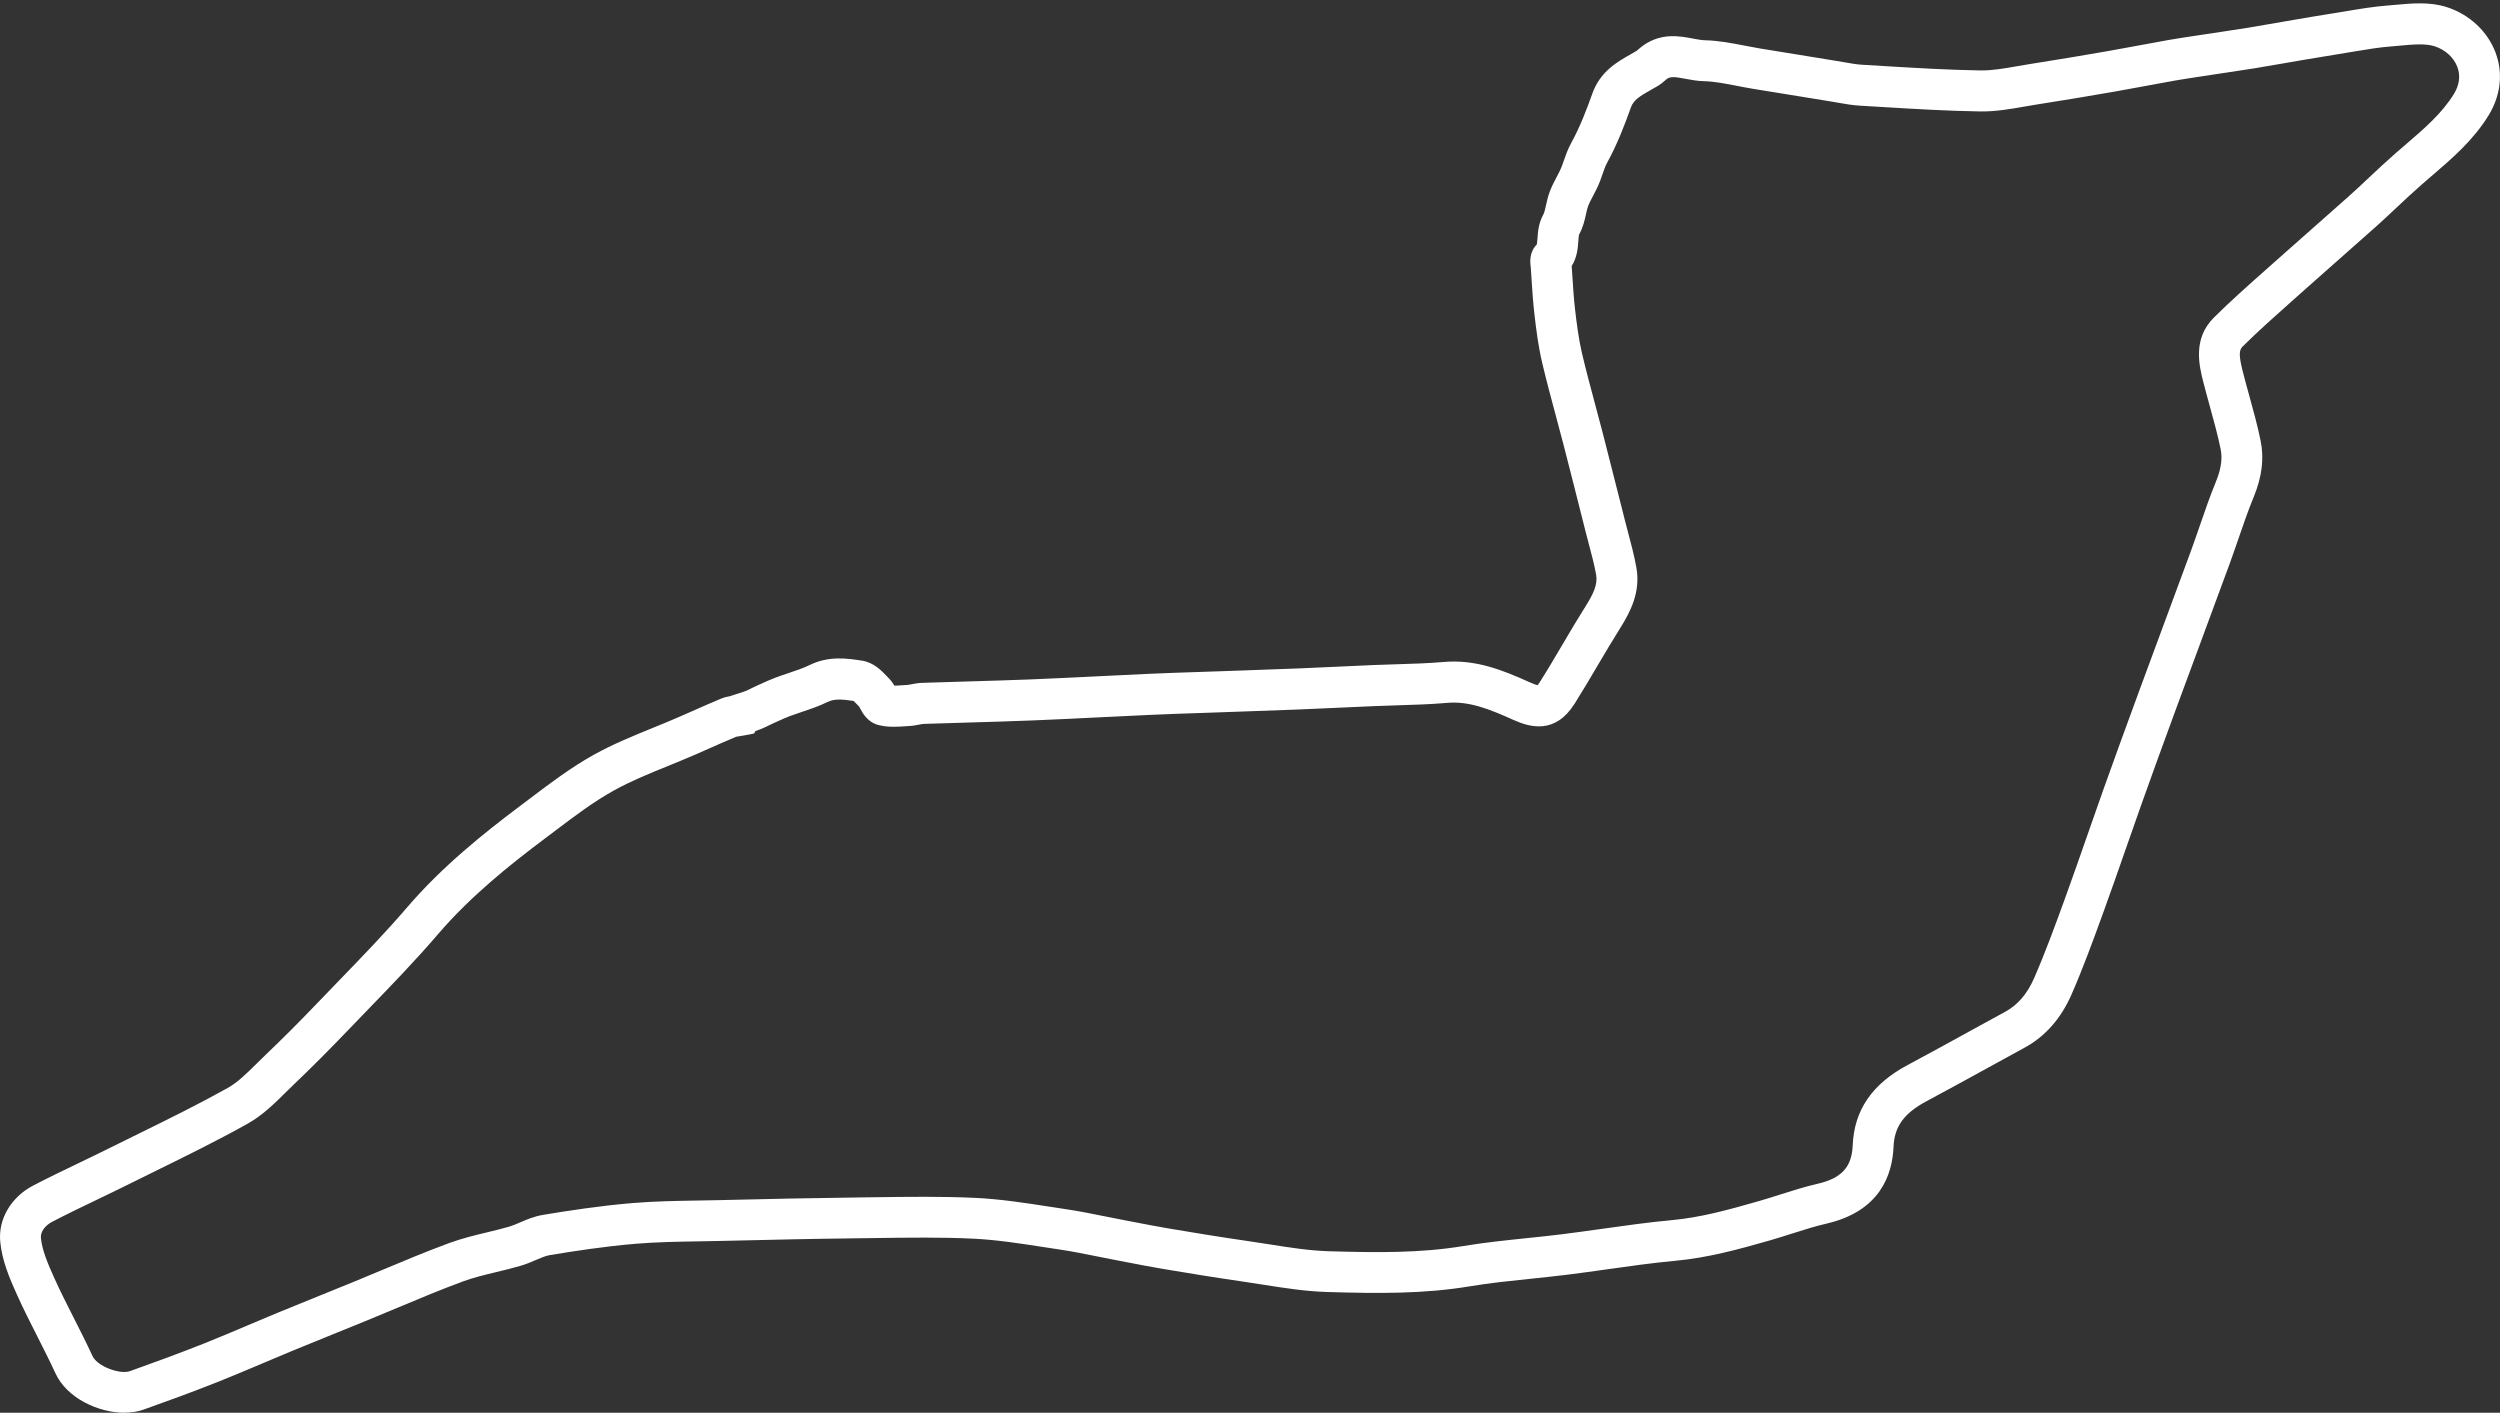 <?xml version="1.0" encoding="UTF-8"?>
<svg xmlns="http://www.w3.org/2000/svg" width="722" height="408" viewBox="0 0 722 408" fill="none">
  <rect x="0" y="0" width="722" height="408" fill="#333333" stroke="none"/>
  <path d="M35.99 408C28.404 408 19.32 403.798 15.999 396.578C14.374 393.049 12.559 389.475 10.808 386.01C8.839 382.136 6.806 378.126 4.955 374.033C2.659 368.959 0.563 363.957 0.064 358.573C-0.535 352.071 3.194 345.723 9.574 342.395C14.002 340.085 18.54 337.911 22.923 335.801C25.781 334.428 28.731 333.009 31.598 331.582C34.393 330.19 37.188 328.817 39.992 327.435C48.532 323.242 57.361 318.895 65.728 314.221C68.641 312.593 71.336 309.928 74.186 307.1C75.03 306.264 75.874 305.427 76.727 304.617C81.591 299.989 86.518 295.05 91.809 289.521C93.869 287.366 95.938 285.229 98.007 283.092C104.568 276.316 111.356 269.305 117.526 262.102C127.744 250.18 139.814 240.558 150.268 232.71C151.248 231.973 152.219 231.237 153.199 230.5C158.97 226.135 164.942 221.624 171.484 217.977C177.02 214.904 182.855 212.53 188.49 210.229C190.904 209.247 193.4 208.238 195.786 207.192C197.193 206.582 198.591 205.964 199.988 205.346C202.638 204.173 205.369 202.963 208.119 201.817C209.09 201.408 210.043 201.19 210.86 201.044L212.193 200.608C212.566 200.48 212.947 200.362 213.328 200.244C214.045 200.016 214.725 199.807 215.288 199.58C215.787 199.38 216.35 199.107 216.949 198.807C217.457 198.552 217.974 198.307 218.491 198.07L219.562 197.588C220.923 196.961 222.339 196.315 223.854 195.742C225.188 195.242 226.504 194.796 227.784 194.369C229.953 193.641 232.004 192.959 233.809 192.068C239.399 189.331 244.717 190.149 248.991 190.804C252.34 191.322 254.627 193.723 256.142 195.315C256.324 195.506 256.505 195.697 256.687 195.879C257.385 196.588 257.894 197.343 258.293 198.016C258.964 198.016 259.718 197.961 260.453 197.907C260.961 197.87 261.478 197.834 261.977 197.816C262.249 197.807 262.749 197.707 263.229 197.616C264.083 197.452 265.144 197.243 266.342 197.206C270.689 197.052 275.036 196.934 279.392 196.806C285.299 196.633 291.406 196.461 297.396 196.224C303.993 195.96 310.717 195.624 317.215 195.306C322.061 195.069 326.907 194.824 331.743 194.605C336.562 194.387 341.453 194.224 346.181 194.069C348.25 193.996 350.328 193.932 352.397 193.86L359.594 193.605C364.739 193.432 369.875 193.25 375.011 193.041C379.15 192.878 383.288 192.687 387.417 192.487C390.466 192.341 393.506 192.205 396.555 192.068C398.814 191.968 401.074 191.904 403.324 191.841C408.007 191.704 412.426 191.568 416.864 191.186C426.066 190.377 433.661 193.387 441.928 197.106C443.053 197.616 443.698 197.807 444.043 197.879C444.197 197.707 444.433 197.397 444.75 196.906C446.983 193.387 449.161 189.686 451.266 186.112C453.38 182.519 455.567 178.809 457.854 175.189C460.205 171.461 461.475 168.76 460.958 165.95C460.422 162.994 459.642 160.057 458.807 156.937C458.471 155.664 458.126 154.382 457.809 153.109L456.738 148.853C455.005 141.996 453.281 135.139 451.511 128.3C450.794 125.526 450.05 122.762 449.306 119.997C447.963 114.995 446.574 109.83 445.358 104.664C444.26 99.999 443.671 95.306 443.117 90.514C442.736 87.213 442.527 83.92 442.318 80.737C442.246 79.555 442.164 78.364 442.082 77.182L442.055 76.972C441.919 75.854 441.556 72.898 443.825 70.607C443.925 70.261 443.979 69.397 444.024 68.815C444.151 66.978 444.324 64.459 445.721 61.94C446.012 61.422 446.248 60.339 446.484 59.294C446.756 58.066 447.055 56.674 447.609 55.237C448.208 53.682 448.952 52.273 449.605 51.036C450.159 49.981 450.685 48.99 451.03 48.09C451.23 47.553 451.42 47.016 451.602 46.48C452.137 44.925 452.745 43.169 453.762 41.305C456.339 36.603 458.281 31.483 459.842 27.091C462.119 20.652 467.047 17.87 471.004 15.642C471.548 15.332 472.092 15.023 472.637 14.705C472.691 14.668 472.936 14.45 473.127 14.287C473.553 13.914 474.089 13.45 474.751 12.995C479.951 9.439 485.151 10.421 488.944 11.14C490.187 11.376 491.358 11.595 492.302 11.622C496.322 11.713 500.133 12.459 503.827 13.177C505.342 13.477 506.776 13.75 508.21 13.986L515.37 15.15C520.324 15.96 525.279 16.769 530.234 17.57C530.996 17.697 531.768 17.824 532.53 17.96C534.417 18.297 536.205 18.615 537.884 18.706C539.898 18.824 541.913 18.943 543.928 19.07C553.138 19.625 562.658 20.198 571.959 20.343C575.244 20.389 578.729 19.788 582.413 19.143C583.666 18.924 584.927 18.706 586.179 18.506C593.993 17.297 601.788 15.96 609.048 14.705C611.988 14.195 614.928 13.65 617.859 13.095C620.581 12.586 623.313 12.077 626.035 11.595C628.803 11.113 631.589 10.685 634.293 10.285L637.07 9.867C638.558 9.639 640.047 9.412 641.544 9.194C644.103 8.812 646.662 8.43 649.221 8.011C651.898 7.575 654.575 7.111 657.252 6.638C658.949 6.347 660.637 6.047 662.334 5.756L663.94 5.483C667.089 4.947 670.347 4.392 673.578 3.892C674.948 3.683 676.318 3.446 677.688 3.219C681.527 2.573 685.502 1.9 689.567 1.591C690.357 1.527 691.164 1.455 691.972 1.382C696.537 0.964 701.709 0.482 706.6 2.046C713.152 4.137 718.434 9.066 720.73 15.232C722.935 21.153 722.218 27.564 718.724 33.284C714.323 40.478 708.17 45.752 702.226 50.854C701.319 51.627 700.411 52.409 699.513 53.191C697.027 55.356 694.54 57.693 692.135 59.948C690.193 61.767 688.188 63.65 686.146 65.478C682.661 68.597 679.104 71.734 675.656 74.763C672.38 77.645 669.104 80.528 665.855 83.438C664.539 84.612 663.223 85.785 661.908 86.958C657.143 91.196 652.207 95.57 647.669 100.072C646.562 101.172 646.58 102.818 647.742 107.411C648.323 109.702 648.976 112.049 649.602 114.322C650.764 118.524 651.962 122.862 652.869 127.29C653.913 132.392 653.268 137.694 650.882 143.496C649.276 147.398 647.914 151.363 646.472 155.555C645.637 157.983 644.766 160.502 643.858 162.985C641.208 170.197 638.54 177.399 635.872 184.611C633.486 191.059 631.099 197.497 628.721 203.954C624.72 214.822 621.48 223.761 618.522 232.073C616.97 236.429 615.445 240.804 613.921 245.178C611.861 251.089 609.737 257.191 607.55 263.194L607.332 263.794C604.537 271.487 601.643 279.454 598.276 287.157C595.227 294.141 590.671 299.316 584.746 302.544C581.27 304.436 577.803 306.336 574.346 308.246C568.484 311.465 562.422 314.794 556.405 318.013C549.862 321.514 547.095 325.334 546.85 331.209C546.514 339.366 542.884 349.825 527.493 353.38C524.208 354.135 520.96 355.172 517.52 356.263C515.478 356.909 513.364 357.582 511.232 358.2C501.721 360.928 493.1 363.257 483.853 364.111C477.329 364.712 470.659 365.657 464.207 366.567C460.413 367.103 456.484 367.658 452.591 368.14C449.07 368.577 445.513 368.95 442.064 369.304C436.293 369.904 430.322 370.514 424.605 371.469C411.029 373.733 397.898 373.56 383.36 373.133C377.008 372.942 370.765 371.96 364.73 371.005C362.77 370.696 360.81 370.386 358.849 370.105C350.964 368.968 342.932 367.64 336.018 366.485C332.569 365.912 329.112 365.239 325.772 364.593C324.574 364.357 323.367 364.13 322.17 363.902C320.391 363.566 318.603 363.202 316.825 362.847C313.113 362.093 309.61 361.392 306.053 360.865C304.419 360.619 302.795 360.374 301.162 360.119C294.238 359.055 287.704 358.046 281.098 357.727C271.814 357.282 262.259 357.418 253.011 357.545C250.97 357.573 248.919 357.6 246.877 357.627C235.025 357.755 222.965 358.037 211.295 358.309L207.647 358.391C205.669 358.437 203.691 358.464 201.721 358.5C195.759 358.6 189.598 358.7 183.672 359.192C174.561 359.946 165.541 361.356 158.707 362.493C157.591 362.675 156.221 363.266 154.769 363.884C153.435 364.457 151.928 365.103 150.295 365.576C147.972 366.249 145.649 366.812 143.389 367.358C139.986 368.177 136.765 368.95 133.752 370.059C127.418 372.387 121.02 375.07 114.84 377.662C111.955 378.871 109.06 380.081 106.165 381.272C103.188 382.491 100.203 383.691 97.226 384.901C93.025 386.601 88.823 388.302 84.64 390.03C81.836 391.185 79.041 392.376 76.246 393.558C71.935 395.386 67.48 397.278 63.024 399.051C55.492 402.043 47.887 404.799 41.444 407.1C39.802 407.691 37.932 407.973 35.963 407.973L35.99 408ZM218.146 211.148L217.793 211.83L215.025 212.375C214.562 212.466 214.09 212.539 213.609 212.603C213.255 212.657 212.765 212.73 212.602 212.776C210.034 213.849 207.357 215.031 204.77 216.177C203.346 216.804 201.921 217.441 200.496 218.059C197.973 219.151 195.414 220.196 192.937 221.206C187.374 223.47 182.129 225.598 177.22 228.327C171.394 231.573 166.012 235.638 160.304 239.949C159.315 240.695 158.326 241.449 157.337 242.186C147.391 249.643 135.948 258.756 126.483 269.805C120.076 277.28 113.171 284.428 106.483 291.331C104.423 293.459 102.372 295.578 100.33 297.715C94.912 303.372 89.849 308.437 84.858 313.193C84.059 313.948 83.269 314.73 82.48 315.512C79.195 318.768 75.792 322.133 71.481 324.543C62.842 329.372 53.867 333.782 45.192 338.048C42.406 339.412 39.629 340.785 36.852 342.167C33.912 343.631 30.918 345.068 28.023 346.46C23.721 348.524 19.275 350.661 15.019 352.88C12.95 353.962 11.661 355.808 11.815 357.482C12.142 361.038 13.775 364.875 15.708 369.159C17.442 373.006 19.42 376.889 21.326 380.654C23.131 384.21 24.992 387.893 26.716 391.621C28.123 394.668 34.711 396.996 37.506 395.996C43.858 393.722 51.345 391.003 58.713 388.084C63.042 386.365 67.425 384.501 71.672 382.7C74.503 381.499 77.335 380.299 80.175 379.126C84.386 377.389 88.614 375.679 92.843 373.97C95.811 372.769 98.778 371.569 101.746 370.359C104.613 369.186 107.472 367.995 110.321 366.794C116.628 364.148 123.144 361.42 129.714 359.001C133.371 357.655 137.082 356.763 140.667 355.899C142.881 355.363 144.977 354.863 147.028 354.263C147.972 353.99 149.034 353.535 150.15 353.053C152.083 352.225 154.279 351.28 156.793 350.861C163.853 349.688 173.172 348.233 182.71 347.442C189.035 346.914 195.396 346.814 201.549 346.714C203.5 346.687 205.451 346.651 207.402 346.605L211.05 346.523C222.756 346.251 234.853 345.978 246.777 345.841C248.81 345.823 250.843 345.787 252.875 345.759C262.295 345.632 272.032 345.496 281.678 345.95C288.902 346.296 296.062 347.396 302.977 348.47C304.583 348.715 306.189 348.97 307.795 349.206C311.661 349.779 315.482 350.552 319.175 351.298C320.908 351.652 322.641 351.998 324.384 352.325C325.6 352.553 326.816 352.789 328.023 353.026C331.29 353.662 334.674 354.308 337.978 354.863C344.82 356.009 352.778 357.327 360.537 358.437C362.552 358.728 364.566 359.046 366.581 359.364C372.516 360.301 378.115 361.183 383.714 361.356C397.616 361.765 410.149 361.929 422.681 359.846C428.761 358.837 434.913 358.2 440.866 357.582C444.251 357.236 447.745 356.873 451.148 356.445C454.95 355.972 458.825 355.427 462.582 354.899C469.17 353.971 475.986 353.008 482.782 352.38C491.022 351.616 498.754 349.524 507.992 346.869C509.961 346.305 511.903 345.687 513.963 345.032C517.475 343.913 521.105 342.758 524.853 341.894C531.849 340.285 534.808 337.056 535.062 330.763C535.479 320.65 540.643 313.084 550.852 307.619C556.805 304.436 562.839 301.125 568.665 297.915C572.141 296.005 575.625 294.096 579.11 292.195C582.731 290.221 585.462 287.038 587.468 282.455C590.68 275.098 593.512 267.313 596.252 259.792L596.47 259.192C598.621 253.272 600.735 247.197 602.786 241.331C604.32 236.93 605.853 232.537 607.414 228.145C610.391 219.796 613.648 210.829 617.659 199.916C620.037 193.46 622.424 187.003 624.819 180.546C627.487 173.352 630.155 166.159 632.796 158.956C633.667 156.583 634.511 154.127 635.328 151.754C636.762 147.589 638.25 143.269 639.983 139.049C641.444 135.493 641.88 132.438 641.326 129.719C640.5 125.681 639.402 121.725 638.25 117.523C637.606 115.195 636.943 112.776 636.326 110.366C635.146 105.692 633.159 97.88 639.384 91.705C644.157 86.976 649.212 82.484 654.103 78.146C655.41 76.982 656.717 75.827 658.024 74.663C661.3 71.734 664.603 68.824 667.897 65.923C671.318 62.913 674.857 59.794 678.305 56.711C680.247 54.974 682.208 53.137 684.095 51.354C686.582 49.026 689.141 46.616 691.791 44.306C692.716 43.506 693.642 42.706 694.576 41.905C700.067 37.195 705.257 32.739 708.688 27.137C710.276 24.545 710.62 21.862 709.704 19.388C708.669 16.596 706.183 14.332 703.052 13.341C700.43 12.504 696.691 12.85 693.079 13.186C692.217 13.268 691.355 13.341 690.502 13.413C686.963 13.686 683.424 14.287 679.667 14.914C678.251 15.15 676.835 15.387 675.42 15.614C672.271 16.105 669.049 16.651 665.946 17.178L664.34 17.451C662.661 17.733 660.982 18.024 659.312 18.324C656.59 18.797 653.876 19.27 651.154 19.716C648.55 20.143 645.936 20.525 643.323 20.916C641.853 21.134 640.373 21.353 638.903 21.58L636.099 22.007C633.468 22.407 630.754 22.817 628.122 23.271C625.436 23.744 622.75 24.245 620.073 24.745C617.088 25.299 614.102 25.863 611.107 26.382C603.793 27.646 595.944 28.992 588.04 30.21C586.86 30.392 585.68 30.601 584.491 30.811C580.426 31.52 576.234 32.247 571.832 32.184C562.268 32.038 552.612 31.447 543.274 30.883C541.269 30.765 539.254 30.638 537.249 30.52C534.88 30.383 532.666 29.992 530.524 29.61C529.816 29.483 529.118 29.355 528.41 29.246C523.446 28.446 518.482 27.637 513.518 26.827L506.358 25.663C504.743 25.399 503.155 25.09 501.612 24.79C498.255 24.135 495.088 23.517 492.066 23.444C490.16 23.399 488.372 23.062 486.793 22.762C483.817 22.198 482.501 22.044 481.439 22.762C481.349 22.826 481.095 23.044 480.904 23.208C480.369 23.681 479.624 24.317 478.672 24.881C478.064 25.245 477.447 25.59 476.829 25.936C473.526 27.8 471.757 28.883 470.994 31.047C469.279 35.885 467.119 41.569 464.134 47.007C463.599 47.98 463.226 49.072 462.791 50.336C462.564 50.99 462.337 51.645 462.092 52.3C461.493 53.882 460.731 55.31 460.068 56.574C459.515 57.611 458.998 58.593 458.653 59.493C458.417 60.103 458.235 60.949 458.036 61.849C457.664 63.55 457.192 65.668 456.057 67.706C455.939 67.969 455.867 68.97 455.822 69.633C455.685 71.561 455.504 74.253 453.907 76.836C453.979 77.891 454.043 78.946 454.115 79.992C454.315 83.166 454.506 86.158 454.851 89.15C455.368 93.588 455.912 97.907 456.865 101.972C458.036 106.956 459.397 112.03 460.713 116.932C461.466 119.733 462.219 122.534 462.945 125.344C464.715 132.21 466.448 139.086 468.19 145.97L469.261 150.226C469.57 151.454 469.896 152.681 470.223 153.909C471.076 157.11 471.956 160.421 472.573 163.849C473.835 170.797 471.04 176.454 467.827 181.537C465.64 185.002 463.499 188.631 461.43 192.141C459.279 195.797 457.047 199.58 454.714 203.272C449.161 212.039 442.001 210.129 437.1 207.919C430.122 204.782 424.278 202.426 417.898 202.99C413.116 203.409 408.316 203.554 403.678 203.691C401.473 203.754 399.268 203.818 397.063 203.918C394.032 204.045 391.001 204.191 387.97 204.327C383.814 204.518 379.649 204.709 375.483 204.882C370.32 205.091 365.156 205.264 359.993 205.446L352.815 205.7C350.737 205.773 348.649 205.846 346.571 205.919C341.871 206.073 337.016 206.237 332.261 206.455C327.433 206.673 322.614 206.91 317.786 207.146C311.262 207.474 304.51 207.81 297.849 208.074C291.797 208.319 285.653 208.492 279.709 208.665C275.381 208.792 271.052 208.911 266.732 209.065C266.46 209.065 265.961 209.174 265.471 209.265C264.663 209.42 263.665 209.62 262.54 209.674C262.104 209.693 261.669 209.729 261.224 209.756C258.973 209.911 256.414 210.075 253.728 209.393C250.561 208.592 249.155 205.991 248.411 204.591C248.32 204.427 248.202 204.2 248.111 204.054C247.939 203.882 247.766 203.7 247.594 203.518C247.294 203.199 246.841 202.727 246.523 202.436C243.202 201.944 240.969 201.763 238.982 202.736C236.477 203.963 233.955 204.809 231.523 205.618C230.297 206.028 229.145 206.419 228.029 206.837C226.885 207.274 225.706 207.81 224.462 208.374L223.337 208.883C222.938 209.065 222.539 209.256 222.148 209.447C221.422 209.802 220.597 210.211 219.689 210.575C219.163 210.784 218.637 210.975 218.137 211.139L218.146 211.148Z" fill="white"></path>
</svg>
